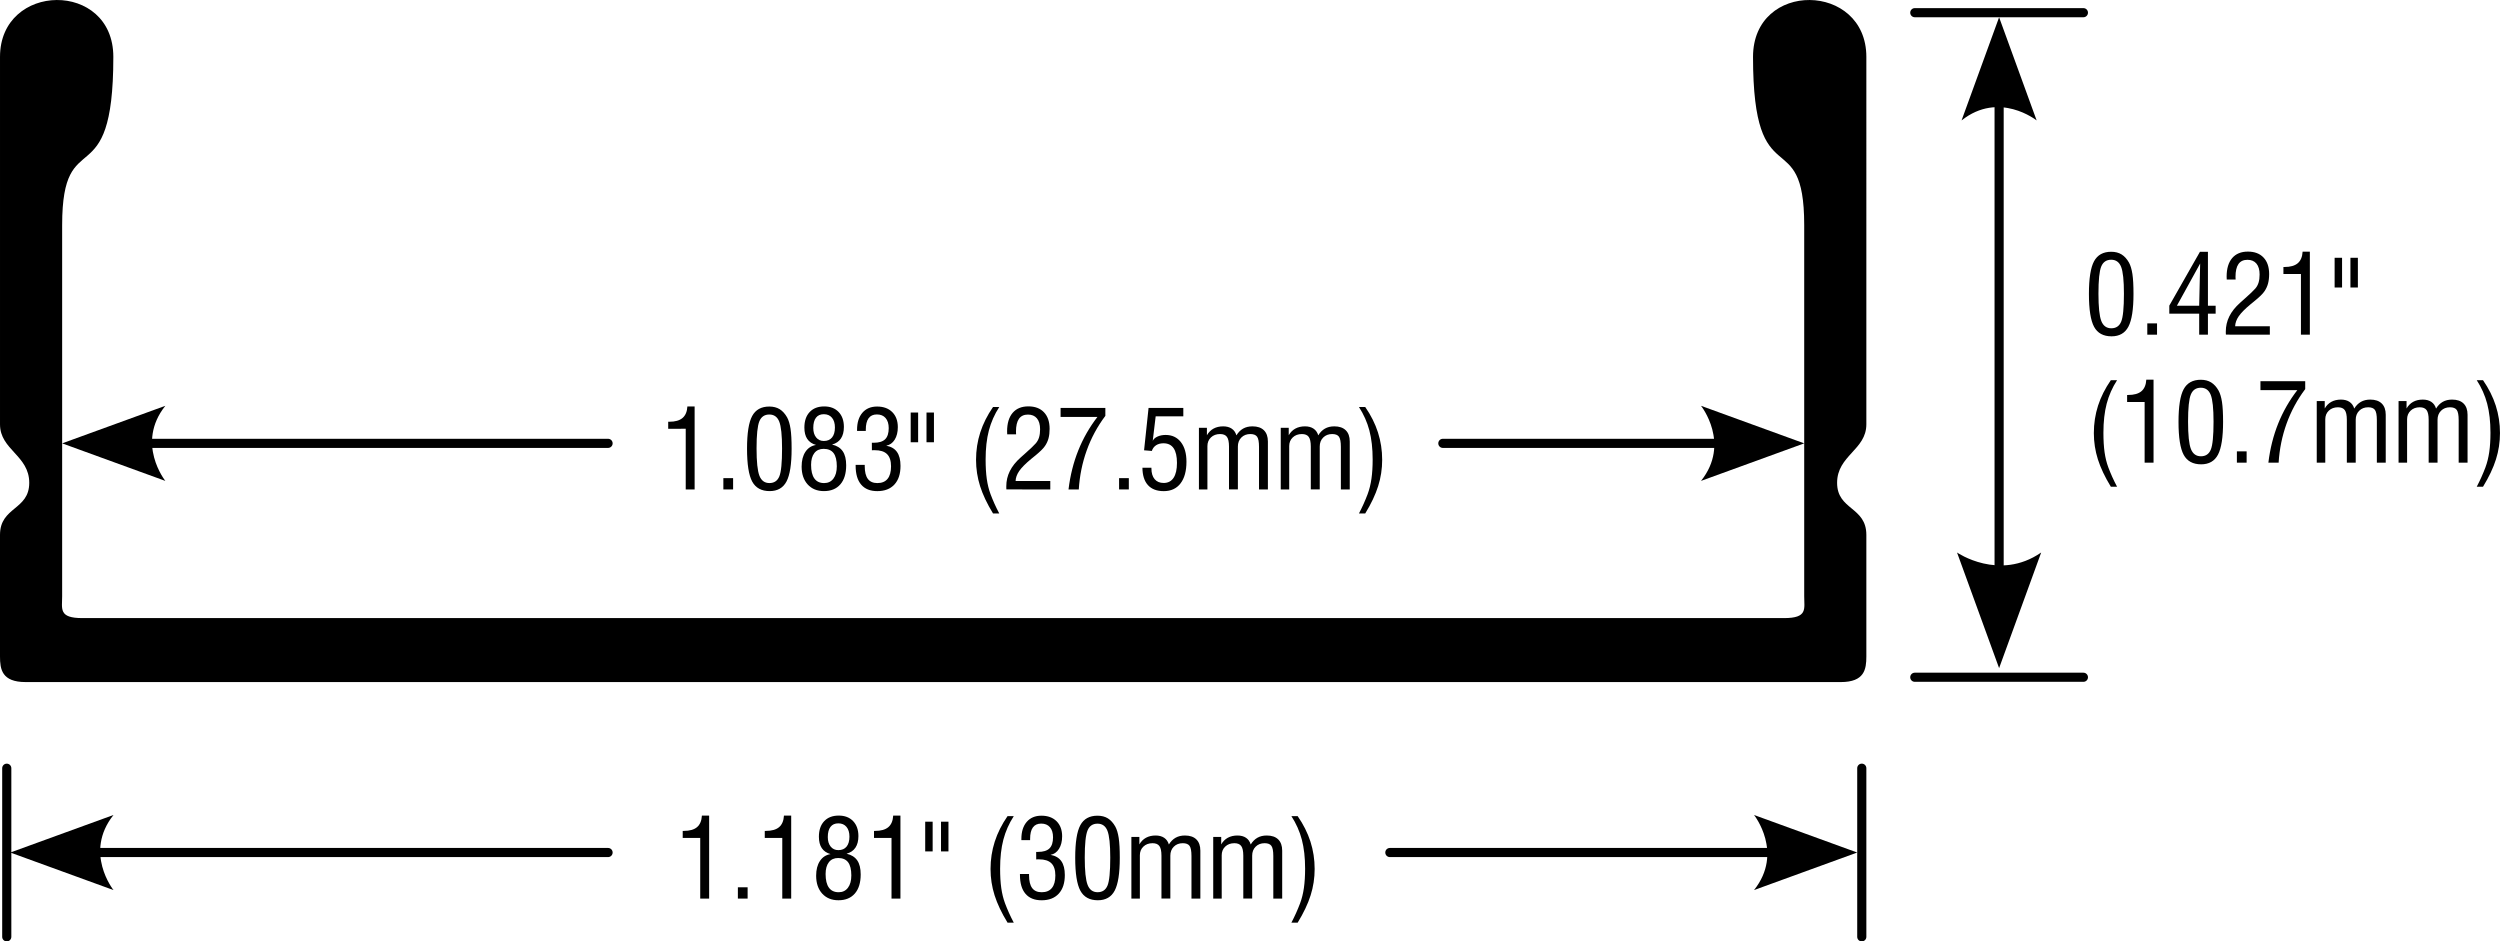 <?xml version="1.0" encoding="UTF-8"?>
<!-- Generator: Adobe Illustrator 24.1.3, SVG Export Plug-In . SVG Version: 6.00 Build 0)  -->
<svg xmlns="http://www.w3.org/2000/svg" xmlns:xlink="http://www.w3.org/1999/xlink" version="1.1" id="Layer_1" x="0px" y="0px" viewBox="0 0 136.764 51.5" style="enable-background:new 0 0 136.764 51.5;" xml:space="preserve">
<g>
	<path d="M100.7,37.313c1.3,0,1.4-0.7,1.4-1.4v-6.65   c0-1.55-1.6-1.35-1.6-2.85s1.6-1.8,1.6-3.2V3.113   c0-4.1-6.2-4.2-6.2,0c0,7.8,2.8,3.5,2.8,9.2v20.3   c0,0.7,0.2,1.2-1.1,1.2H4.5c-1.3,0-1.1-0.5-1.1-1.2V12.313   c0-5.7,2.8-1.4,2.8-9.2c0-4.2-6.2-4.1-6.2,0v20.1   c0,1.4,1.6,1.7,1.6,3.2S0,27.713,0,29.263v6.65   c0,0.7,0.1,1.4,1.4,1.4H100.7z"></path>
	<g>
		<path d="M38.306,49.158V45.839h-0.958v-0.384h0.059c0.32,0,0.562-0.068,0.724-0.205    c0.162-0.137,0.251-0.348,0.267-0.633h0.396v4.541H38.306z"></path>
		<path d="M40.366,49.158v-0.618h0.533v0.618H40.366z"></path>
		<path d="M42.795,49.158V45.839h-0.958v-0.384h0.059c0.32,0,0.562-0.068,0.724-0.205    s0.251-0.348,0.267-0.633h0.396v4.541H42.795z"></path>
		<path d="M45.434,46.724c-0.213-0.061-0.372-0.169-0.478-0.327    c-0.105-0.156-0.158-0.364-0.158-0.622c0-0.363,0.096-0.646,0.289-0.851    s0.458-0.307,0.798-0.307c0.33,0,0.592,0.101,0.785,0.302    s0.29,0.475,0.29,0.82c0,0.26-0.054,0.471-0.163,0.633    s-0.27,0.272-0.485,0.331c0.264,0.061,0.458,0.183,0.584,0.366    s0.189,0.439,0.189,0.768c0,0.449-0.106,0.797-0.319,1.043    s-0.513,0.369-0.899,0.369c-0.371,0-0.667-0.122-0.888-0.364    c-0.221-0.244-0.331-0.57-0.331-0.98c0-0.328,0.069-0.597,0.208-0.806    S45.188,46.765,45.434,46.724z M45.165,47.814c0,0.33,0.06,0.579,0.18,0.745    c0.12,0.168,0.298,0.251,0.535,0.251c0.215,0,0.384-0.081,0.507-0.245    c0.123-0.162,0.185-0.387,0.185-0.672c0-0.326-0.059-0.566-0.177-0.723    c-0.118-0.154-0.299-0.232-0.543-0.232c-0.219,0-0.388,0.076-0.507,0.229    S45.165,47.534,45.165,47.814z M45.862,45.042c-0.188,0-0.331,0.064-0.429,0.192    s-0.148,0.313-0.148,0.558c0,0.217,0.052,0.391,0.157,0.521    s0.245,0.194,0.42,0.194c0.195,0,0.345-0.063,0.45-0.192    c0.104-0.127,0.157-0.31,0.157-0.546c0-0.227-0.054-0.404-0.161-0.533    S46.052,45.042,45.862,45.042z"></path>
		<path d="M48.771,49.158V45.839h-0.958v-0.384h0.059c0.32,0,0.562-0.068,0.724-0.205    s0.251-0.348,0.267-0.633h0.396v4.541H48.771z"></path>
		<path d="M51.021,44.951v1.626h-0.407v-1.626H51.021z M51.886,44.951v1.626h-0.407    v-1.626H51.886z"></path>
		<path d="M55.118,50.474c-0.326-0.533-0.562-1.032-0.709-1.497    c-0.147-0.465-0.221-0.944-0.221-1.438c0-0.521,0.077-1.021,0.231-1.499    c0.154-0.477,0.387-0.941,0.699-1.393h0.341    c-0.261,0.404-0.45,0.833-0.569,1.286s-0.178,0.982-0.178,1.588    c0,0.408,0.021,0.763,0.064,1.065c0.043,0.301,0.111,0.578,0.205,0.83    c0.062,0.166,0.133,0.337,0.211,0.513s0.168,0.357,0.267,0.545H55.118z"></path>
		<path d="M55.797,47.814h0.498v0.073c0,0.311,0.057,0.542,0.17,0.694    s0.286,0.229,0.519,0.229c0.248,0,0.435-0.077,0.561-0.233    c0.126-0.154,0.189-0.383,0.189-0.684s-0.072-0.523-0.217-0.666    c-0.145-0.145-0.37-0.216-0.677-0.216c-0.043,0-0.075,0.001-0.097,0.001    c-0.021,0.002-0.04,0.003-0.056,0.005l-0.003-0.413h0.103    c0.285,0,0.493-0.063,0.624-0.191s0.196-0.331,0.196-0.608    c0-0.236-0.057-0.421-0.17-0.552c-0.113-0.133-0.272-0.198-0.478-0.198    c-0.201,0-0.353,0.07-0.454,0.21s-0.152,0.348-0.152,0.625v0.07h-0.478V45.895    c0-0.396,0.098-0.707,0.293-0.934c0.195-0.225,0.463-0.338,0.803-0.338    c0.35,0,0.626,0.102,0.829,0.303c0.203,0.203,0.305,0.478,0.305,0.825    c0,0.273-0.057,0.502-0.171,0.685s-0.269,0.292-0.464,0.329    c0.264,0.047,0.46,0.161,0.589,0.343s0.193,0.436,0.193,0.762    c0,0.438-0.111,0.777-0.333,1.018c-0.222,0.242-0.534,0.362-0.936,0.362    c-0.387,0-0.681-0.118-0.883-0.356c-0.202-0.236-0.303-0.582-0.303-1.035V47.814    z"></path>
		<path d="M58.82,46.926c0-0.846,0.094-1.44,0.281-1.785s0.5-0.518,0.938-0.518    c0.221,0,0.41,0.049,0.567,0.145c0.157,0.098,0.292,0.246,0.406,0.447    c0.086,0.156,0.148,0.365,0.188,0.627s0.059,0.625,0.059,1.09    c0,0.838-0.093,1.434-0.278,1.787s-0.493,0.53-0.923,0.53    c-0.447,0-0.765-0.173-0.954-0.519S58.82,47.783,58.82,46.926z M59.342,46.914    c0,0.73,0.052,1.229,0.157,1.496c0.104,0.266,0.287,0.399,0.546,0.399    s0.44-0.12,0.541-0.362c0.101-0.24,0.151-0.75,0.151-1.527    c0-0.725-0.052-1.216-0.155-1.474s-0.284-0.387-0.542-0.387    c-0.262,0-0.443,0.124-0.545,0.37C59.392,45.678,59.342,46.172,59.342,46.914z"></path>
		<path d="M61.893,49.158v-3.372h0.437v0.407c0.092-0.16,0.212-0.281,0.362-0.363    s0.325-0.123,0.526-0.123c0.189,0,0.346,0.042,0.47,0.126    s0.209,0.206,0.256,0.366c0.1-0.164,0.222-0.287,0.366-0.369    s0.314-0.123,0.51-0.123c0.273,0,0.483,0.071,0.628,0.214    s0.218,0.348,0.218,0.615v2.622H65.18v-2.329c0-0.273-0.035-0.458-0.105-0.556    c-0.07-0.096-0.193-0.145-0.369-0.145c-0.201,0-0.365,0.063-0.492,0.19    s-0.19,0.291-0.19,0.492v2.347h-0.486v-2.347c0-0.248-0.038-0.424-0.113-0.527    s-0.2-0.155-0.374-0.155c-0.205,0-0.372,0.062-0.501,0.185    s-0.193,0.281-0.193,0.475v2.37H61.893z"></path>
		<path d="M66.37,49.158v-3.372h0.437v0.407c0.092-0.16,0.212-0.281,0.362-0.363    s0.325-0.123,0.526-0.123c0.189,0,0.346,0.042,0.47,0.126    s0.209,0.206,0.256,0.366c0.1-0.164,0.222-0.287,0.366-0.369    s0.314-0.123,0.51-0.123c0.273,0,0.483,0.071,0.628,0.214    s0.218,0.348,0.218,0.615v2.622h-0.486v-2.329c0-0.273-0.035-0.458-0.105-0.556    c-0.07-0.096-0.193-0.145-0.369-0.145c-0.201,0-0.365,0.063-0.492,0.19    s-0.19,0.291-0.19,0.492v2.347h-0.486v-2.347c0-0.248-0.038-0.424-0.113-0.527    s-0.2-0.155-0.374-0.155c-0.205,0-0.372,0.062-0.501,0.185    s-0.193,0.281-0.193,0.475v2.37H66.37z"></path>
		<path d="M70.99,50.474h-0.343c0.092-0.176,0.177-0.351,0.255-0.524    s0.151-0.352,0.22-0.533c0.096-0.258,0.166-0.538,0.209-0.842    s0.066-0.655,0.066-1.054c0-0.605-0.06-1.135-0.179-1.588    s-0.31-0.882-0.571-1.286h0.343c0.312,0.451,0.545,0.916,0.699,1.393    c0.153,0.479,0.23,0.978,0.23,1.499c0,0.494-0.073,0.974-0.22,1.438    C71.553,49.441,71.316,49.94,70.99,50.474z"></path>
	</g>
</g>
<g>
	<path d="M37.513,26.775v-3.319H36.554v-0.384h0.059c0.32,0,0.562-0.068,0.724-0.205   s0.251-0.348,0.267-0.633h0.396v4.541H37.513z"></path>
	<path d="M39.572,26.775v-0.618h0.533v0.618H39.572z"></path>
	<path d="M40.867,24.543c0-0.846,0.094-1.44,0.281-1.785s0.5-0.518,0.938-0.518   c0.221,0,0.41,0.049,0.567,0.145c0.157,0.098,0.292,0.246,0.406,0.447   c0.086,0.156,0.148,0.365,0.188,0.627s0.059,0.625,0.059,1.09   c0,0.838-0.093,1.434-0.278,1.787s-0.493,0.53-0.923,0.53   c-0.447,0-0.765-0.173-0.954-0.519S40.867,25.4,40.867,24.543z M41.388,24.531   c0,0.73,0.052,1.229,0.157,1.496c0.104,0.266,0.287,0.399,0.546,0.399   s0.44-0.12,0.541-0.362c0.101-0.24,0.151-0.75,0.151-1.527   c0-0.725-0.052-1.216-0.155-1.474s-0.284-0.387-0.542-0.387   c-0.262,0-0.443,0.124-0.545,0.37C41.439,23.295,41.388,23.789,41.388,24.531z"></path>
	<path d="M44.64,24.341c-0.213-0.061-0.372-0.169-0.478-0.327   c-0.105-0.156-0.158-0.364-0.158-0.622c0-0.363,0.096-0.646,0.289-0.851   s0.458-0.307,0.798-0.307c0.33,0,0.592,0.101,0.785,0.302   s0.29,0.475,0.29,0.82c0,0.26-0.054,0.471-0.163,0.633   s-0.27,0.272-0.485,0.331c0.264,0.061,0.458,0.183,0.584,0.366   s0.189,0.439,0.189,0.768c0,0.449-0.106,0.797-0.319,1.043   s-0.513,0.369-0.899,0.369c-0.371,0-0.667-0.122-0.888-0.364   c-0.221-0.244-0.331-0.57-0.331-0.98c0-0.328,0.069-0.597,0.208-0.806   S44.394,24.382,44.64,24.341z M44.371,25.431c0,0.33,0.06,0.579,0.18,0.745   c0.12,0.168,0.298,0.251,0.535,0.251c0.215,0,0.384-0.081,0.507-0.245   c0.123-0.162,0.185-0.387,0.185-0.672c0-0.326-0.059-0.566-0.177-0.723   c-0.118-0.154-0.299-0.232-0.543-0.232c-0.219,0-0.388,0.076-0.507,0.229   S44.371,25.151,44.371,25.431z M45.068,22.659c-0.188,0-0.331,0.064-0.429,0.192   s-0.148,0.313-0.148,0.558c0,0.217,0.052,0.391,0.157,0.521   s0.245,0.194,0.42,0.194c0.195,0,0.345-0.063,0.45-0.192   c0.104-0.127,0.157-0.31,0.157-0.546c0-0.227-0.054-0.404-0.161-0.533   S45.258,22.659,45.068,22.659z"></path>
	<path d="M46.808,25.431h0.498v0.073c0,0.311,0.057,0.542,0.17,0.694   s0.286,0.229,0.519,0.229c0.248,0,0.435-0.077,0.561-0.233   c0.126-0.154,0.189-0.383,0.189-0.684s-0.072-0.523-0.217-0.666   c-0.145-0.145-0.37-0.216-0.677-0.216c-0.043,0-0.075,0.001-0.097,0.001   c-0.021,0.002-0.04,0.003-0.056,0.005l-0.003-0.413h0.103   c0.285,0,0.493-0.063,0.624-0.191s0.196-0.331,0.196-0.608   c0-0.236-0.057-0.421-0.17-0.552c-0.113-0.133-0.272-0.198-0.478-0.198   c-0.201,0-0.353,0.07-0.454,0.21s-0.152,0.348-0.152,0.625V23.576h-0.478v-0.064   c0-0.396,0.098-0.707,0.293-0.934c0.195-0.225,0.463-0.338,0.803-0.338   c0.35,0,0.626,0.102,0.829,0.303c0.203,0.203,0.305,0.478,0.305,0.825   c0,0.273-0.057,0.502-0.171,0.685s-0.269,0.292-0.464,0.329   c0.264,0.047,0.46,0.161,0.589,0.343s0.193,0.436,0.193,0.762   c0,0.438-0.111,0.777-0.333,1.018c-0.222,0.242-0.534,0.362-0.936,0.362   c-0.387,0-0.681-0.118-0.883-0.356c-0.202-0.236-0.303-0.582-0.303-1.035V25.431z   "></path>
	<path d="M50.227,22.568v1.626h-0.407v-1.626H50.227z M51.092,22.568v1.626h-0.407   v-1.626H51.092z"></path>
	<path d="M54.325,28.091c-0.326-0.533-0.562-1.032-0.709-1.497   c-0.147-0.465-0.221-0.944-0.221-1.438c0-0.521,0.077-1.021,0.231-1.499   c0.154-0.477,0.387-0.941,0.699-1.393h0.341   c-0.261,0.404-0.45,0.833-0.569,1.286s-0.178,0.982-0.178,1.588   c0,0.408,0.021,0.763,0.064,1.065c0.043,0.301,0.111,0.578,0.205,0.83   c0.062,0.166,0.133,0.337,0.211,0.513s0.168,0.357,0.267,0.545H54.325z"></path>
	<path d="M55.055,26.773c-0.002-0.02-0.003-0.041-0.004-0.064   s-0.001-0.059-0.001-0.105c0-0.295,0.064-0.572,0.193-0.832   c0.129-0.26,0.327-0.509,0.595-0.747c0.051-0.045,0.124-0.11,0.22-0.196   c0.305-0.27,0.507-0.462,0.606-0.577c0.082-0.096,0.142-0.205,0.179-0.328   s0.056-0.27,0.056-0.439c0-0.26-0.058-0.459-0.173-0.598   s-0.279-0.208-0.492-0.208c-0.219,0-0.382,0.077-0.491,0.231   s-0.163,0.388-0.163,0.7c0.004,0.066,0.006,0.116,0.006,0.149h-0.486   c0-0.018-0.001-0.044-0.003-0.08s-0.003-0.063-0.003-0.081   c0-0.438,0.101-0.774,0.303-1.013c0.202-0.236,0.489-0.355,0.86-0.355   c0.365,0,0.65,0.108,0.855,0.324s0.308,0.517,0.308,0.903   c0,0.197-0.02,0.37-0.06,0.521c-0.04,0.148-0.104,0.288-0.192,0.417   c-0.088,0.137-0.284,0.328-0.589,0.574c-0.076,0.061-0.134,0.107-0.173,0.141   c-0.307,0.254-0.523,0.473-0.649,0.656c-0.126,0.184-0.192,0.366-0.198,0.548   h1.898v0.463L55.055,26.773z"></path>
	<path d="M58.454,26.775c0.092-0.762,0.27-1.473,0.533-2.131   c0.264-0.66,0.613-1.271,1.049-1.836h-2.016v-0.492h2.449v0.434   c-0.434,0.576-0.773,1.205-1.018,1.887s-0.39,1.395-0.435,2.139H58.454z"></path>
	<path d="M61.22,26.775v-0.618h0.533v0.618H61.22z"></path>
	<path d="M62.497,25.589l0.492-0.003v0.038c0,0.254,0.059,0.45,0.176,0.589   s0.282,0.208,0.495,0.208c0.236,0,0.417-0.094,0.541-0.281   s0.186-0.46,0.186-0.817s-0.062-0.625-0.185-0.805   c-0.123-0.178-0.308-0.268-0.554-0.268c-0.16,0-0.295,0.037-0.406,0.109   c-0.11,0.074-0.187,0.177-0.23,0.31l-0.425-0.035l0.246-2.317h1.901v0.457   h-1.512l-0.161,1.345c0.043-0.098,0.129-0.176,0.258-0.235   s0.278-0.09,0.448-0.09c0.352,0,0.629,0.131,0.833,0.391   c0.204,0.262,0.306,0.619,0.306,1.074c0,0.508-0.108,0.903-0.325,1.186   s-0.522,0.423-0.917,0.423c-0.377,0-0.665-0.109-0.864-0.328   S62.501,26.003,62.497,25.589z"></path>
	<path d="M65.588,26.775v-3.372h0.437v0.407c0.092-0.16,0.212-0.281,0.362-0.363   s0.325-0.123,0.526-0.123c0.189,0,0.346,0.042,0.47,0.126   s0.209,0.206,0.256,0.366c0.1-0.164,0.222-0.287,0.366-0.369   s0.314-0.123,0.51-0.123c0.273,0,0.483,0.071,0.628,0.214   s0.218,0.348,0.218,0.615v2.622h-0.486v-2.329c0-0.273-0.035-0.458-0.105-0.556   c-0.07-0.096-0.193-0.145-0.369-0.145c-0.201,0-0.365,0.063-0.492,0.19   s-0.19,0.291-0.19,0.492v2.347h-0.486v-2.347c0-0.248-0.038-0.424-0.113-0.527   s-0.2-0.155-0.374-0.155c-0.205,0-0.372,0.062-0.501,0.185   s-0.193,0.281-0.193,0.475v2.37H65.588z"></path>
	<path d="M70.064,26.775v-3.372h0.437v0.407c0.092-0.16,0.212-0.281,0.362-0.363   s0.325-0.123,0.526-0.123c0.19,0,0.346,0.042,0.47,0.126   s0.21,0.206,0.257,0.366c0.1-0.164,0.222-0.287,0.366-0.369   s0.314-0.123,0.51-0.123c0.273,0,0.482,0.071,0.628,0.214   s0.219,0.348,0.219,0.615v2.622h-0.486v-2.329c0-0.273-0.035-0.458-0.105-0.556   c-0.07-0.096-0.193-0.145-0.369-0.145c-0.201,0-0.365,0.063-0.492,0.19   s-0.19,0.291-0.19,0.492v2.347H71.708v-2.347c0-0.248-0.038-0.424-0.113-0.527   s-0.2-0.155-0.374-0.155c-0.205,0-0.372,0.062-0.501,0.185   s-0.193,0.281-0.193,0.475v2.37H70.064z"></path>
	<path d="M74.685,28.091h-0.343c0.092-0.176,0.177-0.351,0.255-0.524   s0.151-0.352,0.22-0.533c0.096-0.258,0.165-0.538,0.209-0.842   c0.044-0.304,0.066-0.655,0.066-1.054c0-0.605-0.06-1.135-0.179-1.588   s-0.31-0.882-0.571-1.286h0.343c0.312,0.451,0.545,0.916,0.698,1.393   c0.153,0.479,0.23,0.978,0.23,1.499c0,0.494-0.073,0.974-0.22,1.438   S75.011,27.558,74.685,28.091z"></path>
</g>
<path d="M33.265,46.888H4.571c-0.138,0-0.25-0.112-0.25-0.25s0.112-0.25,0.25-0.25h28.694  c0.138,0,0.25,0.112,0.25,0.25S33.403,46.888,33.265,46.888z"></path>
<g>
	<path d="M0.564,46.638l5.645,2.054c0,0-1.638-2.054,0-4.108L0.564,46.638"></path>
</g>
<path d="M33.265,24.504H7.407c-0.138,0-0.25-0.112-0.25-0.25s0.112-0.25,0.25-0.25  h25.858c0.138,0,0.25,0.112,0.25,0.25S33.403,24.504,33.265,24.504z"></path>
<g>
	<path d="M3.4,24.254l5.645,2.054c0,0-1.638-2.054,0-4.108L3.4,24.254"></path>
</g>
<path d="M97.593,46.888H76.033c-0.138,0-0.25-0.112-0.25-0.25s0.112-0.25,0.25-0.25h21.561  c0.138,0,0.25,0.112,0.25,0.25S97.731,46.888,97.593,46.888z"></path>
<g>
	<path d="M101.6,46.638l-5.645-2.054c0,0,1.638,2.054,0,4.108L101.6,46.638"></path>
</g>
<path d="M94.693,24.504H78.932c-0.138,0-0.25-0.112-0.25-0.25s0.112-0.25,0.25-0.25  h15.761c0.138,0,0.25,0.112,0.25,0.25S94.83,24.504,94.693,24.504z"></path>
<g>
	<path d="M98.7,24.254l-5.645-2.054c0,0,1.638,2.054,0,4.108L98.7,24.254"></path>
	<path d="M101.85,51.5c-0.138,0-0.25-0.112-0.25-0.25v-9.225c0-0.138,0.112-0.25,0.25-0.25   c0.138,0,0.25,0.112,0.25,0.25v9.225C102.1,51.388,101.988,51.5,101.85,51.5   z"></path>
	<path d="M0.37,51.5c-0.138,0-0.25-0.112-0.25-0.25V42.026   c0-0.138,0.112-0.25,0.25-0.25s0.25,0.112,0.25,0.25v9.224   C0.62,51.388,0.508,51.5,0.37,51.5z"></path>
</g>
<path d="M109.363,32.069c-0.138,0-0.25-0.112-0.25-0.25V4.951c0-0.138,0.112-0.25,0.25-0.25  s0.25,0.112,0.25,0.25v26.869C109.613,31.957,109.5,32.069,109.363,32.069z"></path>
<g>
	<path d="M109.362,36.55l-2.302-6.325c0,0,2.302,1.594,4.604,0L109.362,36.55"></path>
	<path d="M109.362,0.944l2.054,5.645c0,0-2.054-1.638-4.108,0L109.362,0.944"></path>
</g>
<path d="M113.974,37.3h-9.224c-0.138,0-0.25-0.112-0.25-0.25s0.112-0.25,0.25-0.25h9.224  c0.138,0,0.25,0.112,0.25,0.25S114.112,37.3,113.974,37.3z"></path>
<path d="M113.974,0.944h-9.224c-0.138,0-0.25-0.112-0.25-0.25s0.112-0.25,0.25-0.25  h9.224c0.138,0,0.25,0.112,0.25,0.25S114.112,0.944,113.974,0.944z"></path>
<g>
	<path d="M114.276,16.076c0-0.846,0.094-1.44,0.281-1.785s0.5-0.518,0.938-0.518   c0.221,0,0.409,0.049,0.566,0.145c0.157,0.098,0.293,0.246,0.406,0.447   c0.086,0.156,0.148,0.365,0.188,0.627s0.059,0.625,0.059,1.09   c0,0.838-0.093,1.434-0.278,1.787s-0.493,0.53-0.923,0.53   c-0.447,0-0.766-0.173-0.954-0.519S114.276,16.934,114.276,16.076z M114.797,16.064   c0,0.73,0.052,1.229,0.156,1.496c0.104,0.266,0.287,0.399,0.547,0.399   s0.439-0.12,0.54-0.362c0.101-0.24,0.151-0.75,0.151-1.527   c0-0.725-0.052-1.216-0.155-1.474s-0.284-0.387-0.542-0.387   c-0.262,0-0.443,0.124-0.545,0.37C114.848,14.828,114.797,15.322,114.797,16.064z"></path>
	<path d="M117.469,18.309v-0.618h0.533V18.309H117.469z"></path>
	<path d="M120.308,18.309v-1.151h-1.635v-0.439l1.676-2.944h0.437v2.95h0.422v0.434   h-0.422V18.309H120.308z M119.089,16.724h1.219l0.053-2.309L119.089,16.724z"></path>
	<path d="M121.77,18.306c-0.002-0.02-0.004-0.041-0.005-0.064   s-0.001-0.059-0.001-0.105c0-0.295,0.064-0.572,0.193-0.832   s0.327-0.509,0.595-0.747c0.051-0.045,0.124-0.11,0.22-0.196   c0.305-0.27,0.507-0.462,0.606-0.577c0.082-0.096,0.142-0.205,0.179-0.328   s0.056-0.27,0.056-0.439c0-0.26-0.058-0.459-0.173-0.598   s-0.279-0.208-0.492-0.208c-0.219,0-0.383,0.077-0.491,0.231   s-0.162,0.388-0.162,0.7c0.004,0.066,0.006,0.116,0.006,0.149h-0.486   c0-0.018-0.001-0.044-0.003-0.08s-0.003-0.063-0.003-0.081   c0-0.438,0.101-0.774,0.303-1.013c0.202-0.236,0.489-0.355,0.86-0.355   c0.365,0,0.65,0.108,0.855,0.324s0.308,0.517,0.308,0.903   c0,0.197-0.021,0.37-0.061,0.521c-0.04,0.148-0.104,0.288-0.191,0.417   c-0.088,0.137-0.284,0.328-0.589,0.574c-0.076,0.061-0.134,0.107-0.173,0.141   c-0.307,0.254-0.523,0.473-0.649,0.656s-0.191,0.366-0.197,0.548h1.898V18.309   L121.77,18.306z"></path>
	<path d="M125.874,18.309v-3.319h-0.958V14.606h0.059c0.32,0,0.562-0.068,0.724-0.205   s0.251-0.348,0.267-0.633h0.396V18.309H125.874z"></path>
	<path d="M128.124,14.102v1.626h-0.407v-1.626H128.124z M128.989,14.102v1.626h-0.407   v-1.626H128.989z"></path>
</g>
<g>
	<path d="M115.475,26.626c-0.325-0.533-0.562-1.032-0.709-1.497   s-0.221-0.944-0.221-1.438c0-0.521,0.077-1.021,0.23-1.499   c0.154-0.477,0.388-0.941,0.699-1.393h0.342   c-0.261,0.404-0.45,0.833-0.569,1.286c-0.118,0.453-0.178,0.982-0.178,1.588   c0,0.408,0.021,0.763,0.063,1.065c0.043,0.301,0.111,0.578,0.205,0.83   c0.062,0.166,0.133,0.337,0.211,0.513c0.079,0.176,0.168,0.357,0.268,0.545   H115.475z"></path>
	<path d="M117.323,25.311v-3.319h-0.958V21.607h0.059c0.32,0,0.562-0.068,0.724-0.205   s0.251-0.348,0.267-0.633h0.396v4.541H117.323z"></path>
	<path d="M119.177,23.078c0-0.846,0.094-1.44,0.281-1.785s0.5-0.518,0.938-0.518   c0.221,0,0.409,0.049,0.566,0.145c0.157,0.098,0.293,0.246,0.406,0.447   c0.086,0.156,0.148,0.365,0.188,0.627s0.059,0.625,0.059,1.09   c0,0.838-0.093,1.434-0.278,1.787s-0.493,0.53-0.923,0.53   c-0.447,0-0.766-0.173-0.954-0.519S119.177,23.936,119.177,23.078z M119.699,23.066   c0,0.73,0.052,1.229,0.156,1.496c0.104,0.266,0.287,0.399,0.547,0.399   s0.439-0.12,0.54-0.362c0.101-0.24,0.151-0.75,0.151-1.527   c0-0.725-0.052-1.216-0.155-1.474s-0.284-0.387-0.542-0.387   c-0.262,0-0.443,0.124-0.545,0.37C119.749,21.83,119.699,22.324,119.699,23.066z"></path>
	<path d="M122.37,25.311V24.692h0.533v0.618H122.37z"></path>
	<path d="M124.093,25.311c0.092-0.762,0.27-1.473,0.533-2.131   c0.264-0.66,0.613-1.271,1.049-1.836h-2.016v-0.492h2.449v0.434   c-0.434,0.576-0.773,1.205-1.019,1.887c-0.245,0.682-0.39,1.395-0.435,2.139   H124.093z"></path>
	<path d="M126.739,25.311v-3.372h0.437v0.407c0.092-0.16,0.212-0.281,0.361-0.363   s0.325-0.123,0.526-0.123c0.189,0,0.346,0.042,0.47,0.126   s0.21,0.206,0.257,0.366c0.1-0.164,0.222-0.287,0.366-0.369   s0.314-0.123,0.51-0.123c0.273,0,0.482,0.071,0.628,0.214   s0.219,0.348,0.219,0.615v2.622h-0.486v-2.329c0-0.273-0.035-0.458-0.105-0.556   c-0.07-0.096-0.193-0.145-0.369-0.145c-0.201,0-0.365,0.063-0.492,0.19   s-0.19,0.291-0.19,0.492v2.347h-0.486v-2.347c0-0.248-0.038-0.424-0.113-0.527   s-0.199-0.155-0.373-0.155c-0.205,0-0.372,0.062-0.501,0.185   s-0.193,0.281-0.193,0.475v2.37H126.739z"></path>
	<path d="M131.215,25.311v-3.372h0.437v0.407c0.092-0.16,0.212-0.281,0.361-0.363   s0.325-0.123,0.526-0.123c0.189,0,0.346,0.042,0.47,0.126   s0.21,0.206,0.257,0.366c0.1-0.164,0.222-0.287,0.366-0.369   s0.314-0.123,0.51-0.123c0.273,0,0.482,0.071,0.628,0.214   s0.219,0.348,0.219,0.615v2.622h-0.486v-2.329c0-0.273-0.035-0.458-0.105-0.556   c-0.07-0.096-0.193-0.145-0.369-0.145c-0.201,0-0.365,0.063-0.492,0.19   s-0.19,0.291-0.19,0.492v2.347h-0.486v-2.347c0-0.248-0.038-0.424-0.113-0.527   s-0.199-0.155-0.373-0.155c-0.205,0-0.372,0.062-0.501,0.185   s-0.193,0.281-0.193,0.475v2.37H131.215z"></path>
	<path d="M135.835,26.626h-0.343c0.092-0.176,0.177-0.351,0.255-0.524   s0.151-0.352,0.22-0.533c0.096-0.258,0.165-0.538,0.209-0.842   s0.066-0.655,0.066-1.054c0-0.605-0.06-1.135-0.179-1.588   s-0.31-0.882-0.571-1.286h0.343c0.312,0.451,0.545,0.916,0.698,1.393   c0.153,0.479,0.23,0.978,0.23,1.499c0,0.494-0.073,0.974-0.22,1.438   C136.398,25.594,136.161,26.093,135.835,26.626z"></path>
</g>
</svg>
